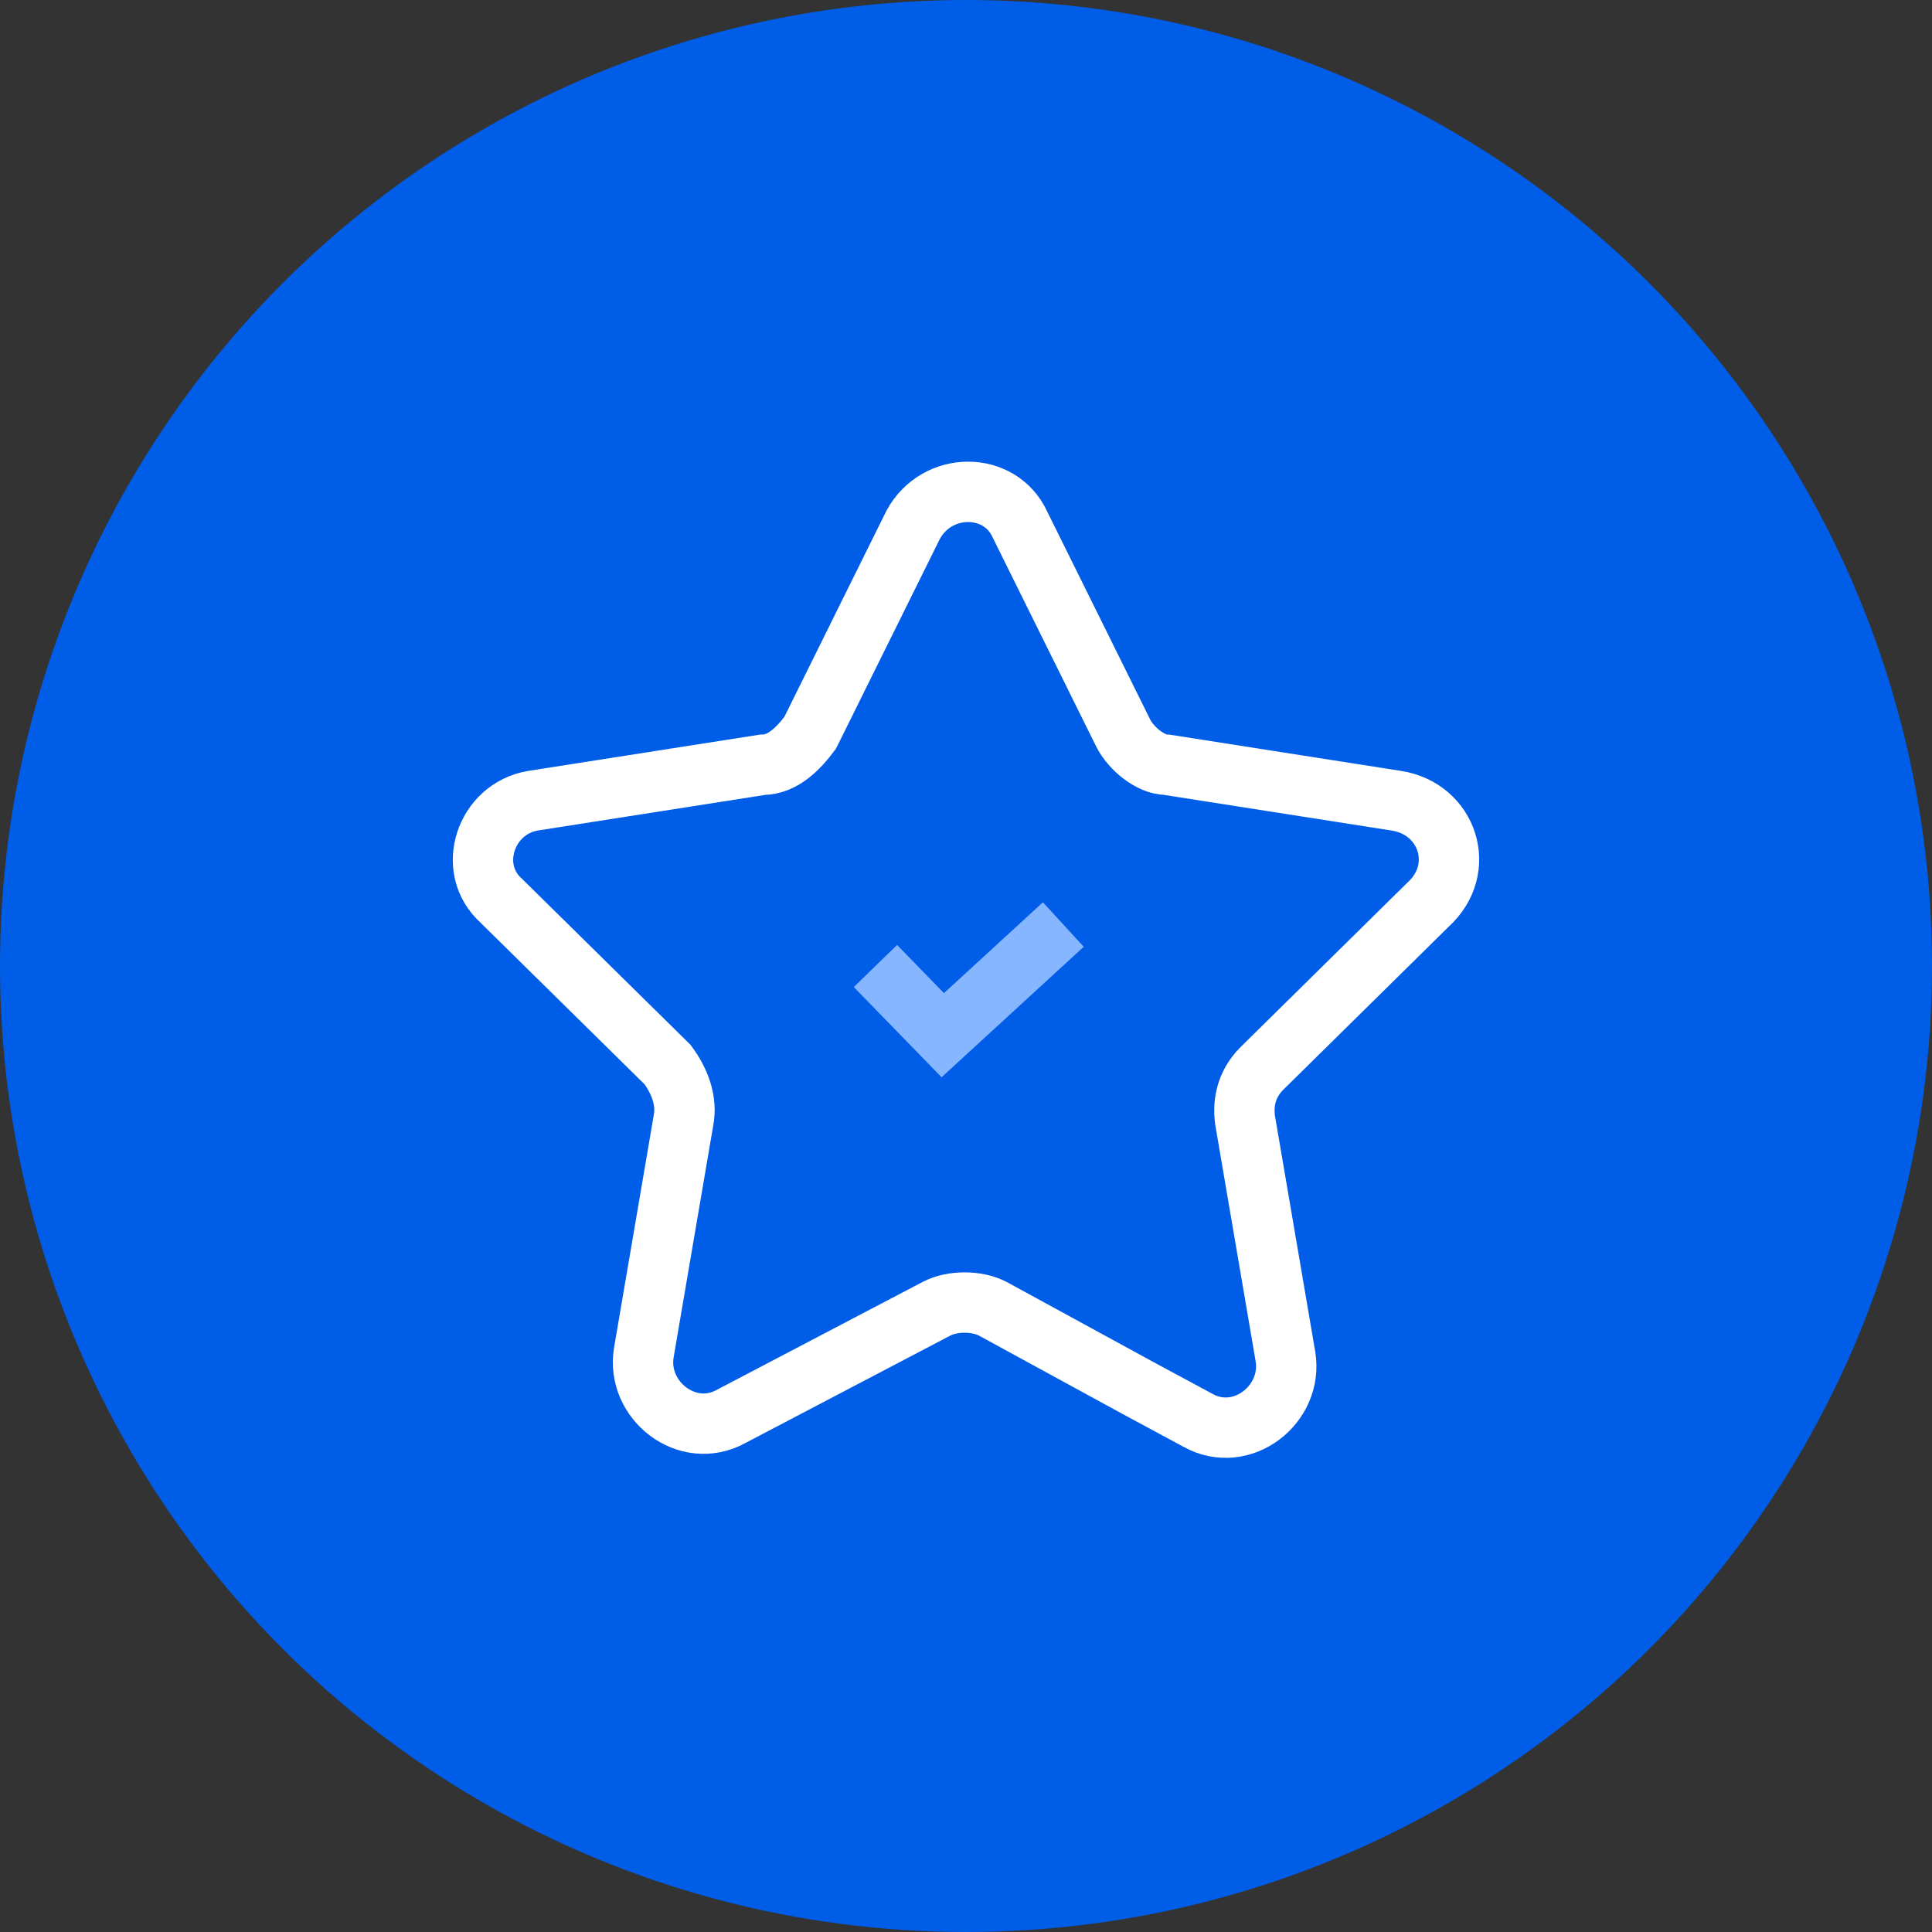 <svg width="64" height="64" viewBox="0 0 64 64" fill="none" xmlns="http://www.w3.org/2000/svg">
<rect x="0" y="0" width="64" height="64" fill="#333333" stroke="none"/>
<circle cx="32" cy="32" r="32" fill="#005DE8"/>
<path d="M30.249 17.386C31.036 15.929 33.136 15.929 33.792 17.386L37.203 24.274C37.465 24.803 38.121 25.333 38.646 25.333L46.256 26.525C47.961 26.79 48.617 28.777 47.305 29.969L41.795 35.4C41.27 35.929 41.139 36.592 41.27 37.254L42.582 44.936C42.844 46.526 41.139 47.85 39.696 47.056L37.728 45.996L32.873 43.347C32.348 43.082 31.561 43.082 31.036 43.347L24.214 46.923C22.771 47.718 21.065 46.393 21.328 44.804L22.64 37.122C22.771 36.459 22.508 35.797 22.115 35.267L16.604 29.837C15.423 28.777 16.079 26.79 17.654 26.525L25.264 25.333C25.919 25.333 26.444 24.803 26.838 24.274L30.249 17.386Z" stroke="white" stroke-width="2" stroke-linecap="square"/>
<path d="M29 32L30.115 33.146L31.23 34.292L35.224 30.626" stroke="#85B6FF" stroke-width="2"/>
</svg>
